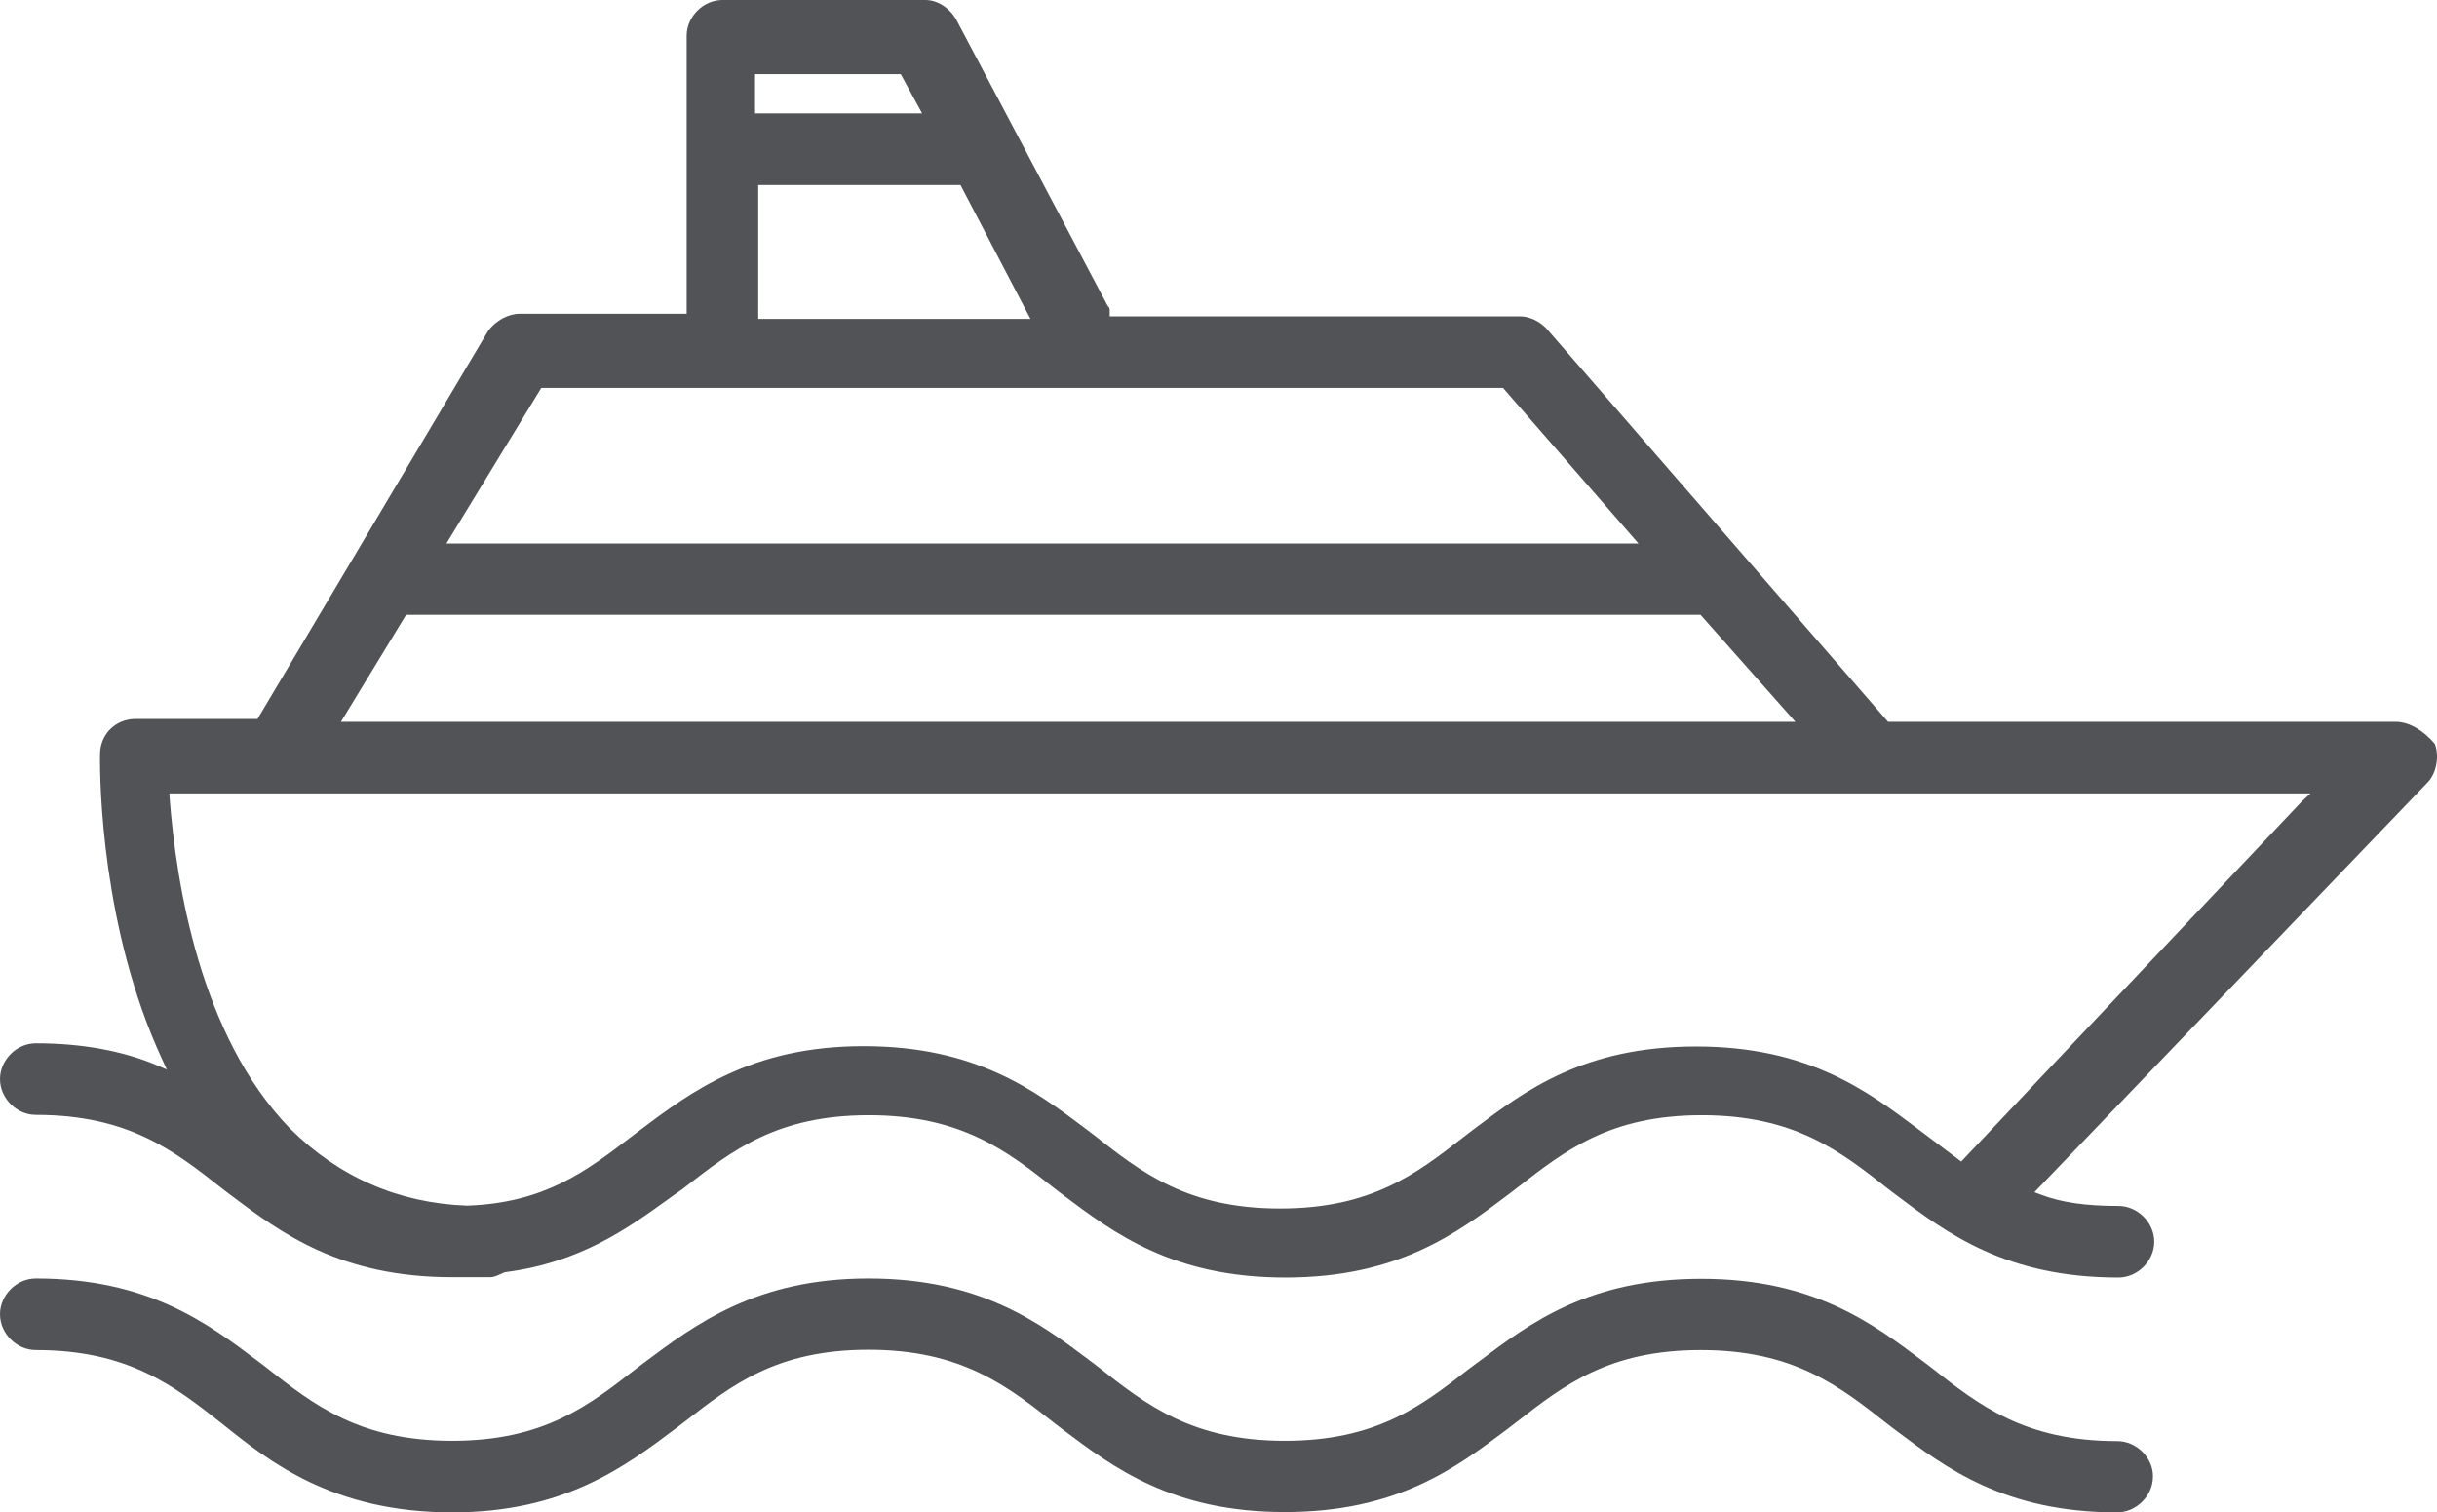 <?xml version="1.0" encoding="utf-8"?>
<!-- Generator: Adobe Illustrator 24.0.2, SVG Export Plug-In . SVG Version: 6.00 Build 0)  -->
<svg version="1.1" id="Layer_1" xmlns="http://www.w3.org/2000/svg" xmlns:xlink="http://www.w3.org/1999/xlink" x="0px" y="0px"
	 viewBox="0 0 76.27 47.33" style="enable-background:new 0 0 76.27 47.33;" xml:space="preserve">
<style type="text/css">
	.st0{filter:url(#Adobe_OpacityMaskFilter);}
	.st1{fill-rule:evenodd;clip-rule:evenodd;fill:url(#SVGID_2_);}
	.st2{opacity:0.2;mask:url(#SVGID_1_);fill-rule:evenodd;clip-rule:evenodd;fill:url(#SVGID_3_);}
	.st3{fill:#F3F3F3;}
	.st4{fill:#515356;}
	.st5{clip-path:url(#SVGID_5_);}
	.st6{fill:#FDC772;}
	.st7{opacity:0.9;fill:#FDE27E;}
	.st8{opacity:0.9;fill:#FFD270;}
	.st9{opacity:0.9;fill:#F8A25D;}
	.st10{fill:#F8A25D;}
	.st11{opacity:0.6;}
	.st12{opacity:0;fill-rule:evenodd;clip-rule:evenodd;fill:#FFFFFF;}
	.st13{opacity:0.028;fill-rule:evenodd;clip-rule:evenodd;fill:#FAFAFA;}
	.st14{opacity:0.056;fill-rule:evenodd;clip-rule:evenodd;fill:#F5F5F6;}
	.st15{opacity:0.083;fill-rule:evenodd;clip-rule:evenodd;fill:#F0F0F1;}
	.st16{opacity:0.111;fill-rule:evenodd;clip-rule:evenodd;fill:#EBEBED;}
	.st17{opacity:0.139;fill-rule:evenodd;clip-rule:evenodd;fill:#E6E6E8;}
	.st18{opacity:0.167;fill-rule:evenodd;clip-rule:evenodd;fill:#E1E1E3;}
	.st19{opacity:0.194;fill-rule:evenodd;clip-rule:evenodd;fill:#DCDCDF;}
	.st20{opacity:0.222;fill-rule:evenodd;clip-rule:evenodd;fill:#D7D7DA;}
	.st21{opacity:0.25;fill-rule:evenodd;clip-rule:evenodd;fill:#D2D2D5;}
	.st22{opacity:0.278;fill-rule:evenodd;clip-rule:evenodd;fill:#CDCDD1;}
	.st23{opacity:0.306;fill-rule:evenodd;clip-rule:evenodd;fill:#C8C8CC;}
	.st24{opacity:0.333;fill-rule:evenodd;clip-rule:evenodd;fill:#C3C3C8;}
	.st25{opacity:0.361;fill-rule:evenodd;clip-rule:evenodd;fill:#BEBEC3;}
	.st26{opacity:0.389;fill-rule:evenodd;clip-rule:evenodd;fill:#B9B9BE;}
	.st27{opacity:0.417;fill-rule:evenodd;clip-rule:evenodd;fill:#B4B4BA;}
	.st28{opacity:0.444;fill-rule:evenodd;clip-rule:evenodd;fill:#AFAFB5;}
	.st29{opacity:0.472;fill-rule:evenodd;clip-rule:evenodd;fill:#AAAAB1;}
	.st30{opacity:0.5;fill-rule:evenodd;clip-rule:evenodd;fill:#A6A6AC;}
	.st31{opacity:0.528;fill-rule:evenodd;clip-rule:evenodd;fill:#A1A1A7;}
	.st32{opacity:0.556;fill-rule:evenodd;clip-rule:evenodd;fill:#9C9CA3;}
	.st33{opacity:0.583;fill-rule:evenodd;clip-rule:evenodd;fill:#97979E;}
	.st34{opacity:0.611;fill-rule:evenodd;clip-rule:evenodd;fill:#92929A;}
	.st35{opacity:0.639;fill-rule:evenodd;clip-rule:evenodd;fill:#8D8D95;}
	.st36{opacity:0.667;fill-rule:evenodd;clip-rule:evenodd;fill:#888890;}
	.st37{opacity:0.694;fill-rule:evenodd;clip-rule:evenodd;fill:#83838C;}
	.st38{opacity:0.722;fill-rule:evenodd;clip-rule:evenodd;fill:#7E7E87;}
	.st39{opacity:0.75;fill-rule:evenodd;clip-rule:evenodd;fill:#797983;}
	.st40{opacity:0.778;fill-rule:evenodd;clip-rule:evenodd;fill:#74747E;}
	.st41{opacity:0.806;fill-rule:evenodd;clip-rule:evenodd;fill:#6F6F79;}
	.st42{opacity:0.833;fill-rule:evenodd;clip-rule:evenodd;fill:#6A6A75;}
	.st43{opacity:0.861;fill-rule:evenodd;clip-rule:evenodd;fill:#656570;}
	.st44{opacity:0.889;fill-rule:evenodd;clip-rule:evenodd;fill:#60606B;}
	.st45{opacity:0.917;fill-rule:evenodd;clip-rule:evenodd;fill:#5B5B67;}
	.st46{opacity:0.944;fill-rule:evenodd;clip-rule:evenodd;fill:#565662;}
	.st47{opacity:0.972;fill-rule:evenodd;clip-rule:evenodd;fill:#51515E;}
	.st48{fill-rule:evenodd;clip-rule:evenodd;fill:#4C4C59;}
	.st49{clip-path:url(#SVGID_7_);fill-rule:evenodd;clip-rule:evenodd;fill:url(#SVGID_8_);}
	.st50{opacity:0.9;clip-path:url(#SVGID_7_);}
	.st51{fill-rule:evenodd;clip-rule:evenodd;fill:#D1D3D4;}
	.st52{fill-rule:evenodd;clip-rule:evenodd;fill:#939598;}
	.st53{fill-rule:evenodd;clip-rule:evenodd;fill:#6D6E71;}
	.st54{fill-rule:evenodd;clip-rule:evenodd;fill:#414042;}
	.st55{fill-rule:evenodd;clip-rule:evenodd;fill:#A7A9AC;}
	.st56{filter:url(#Adobe_OpacityMaskFilter_1_);}
	.st57{fill-rule:evenodd;clip-rule:evenodd;fill:url(#SVGID_10_);}
	.st58{opacity:0.3;mask:url(#SVGID_9_);fill-rule:evenodd;clip-rule:evenodd;fill:url(#SVGID_11_);}
	.st59{filter:url(#Adobe_OpacityMaskFilter_2_);}
	.st60{fill-rule:evenodd;clip-rule:evenodd;fill:url(#SVGID_13_);}
	.st61{opacity:0.3;mask:url(#SVGID_12_);fill-rule:evenodd;clip-rule:evenodd;fill:url(#SVGID_14_);}
	.st62{filter:url(#Adobe_OpacityMaskFilter_3_);}
	.st63{fill-rule:evenodd;clip-rule:evenodd;fill:url(#SVGID_16_);}
	.st64{opacity:0.3;mask:url(#SVGID_15_);fill-rule:evenodd;clip-rule:evenodd;fill:url(#SVGID_17_);}
	.st65{filter:url(#Adobe_OpacityMaskFilter_4_);}
	.st66{fill-rule:evenodd;clip-rule:evenodd;fill:url(#SVGID_19_);}
	.st67{opacity:0.3;mask:url(#SVGID_18_);fill-rule:evenodd;clip-rule:evenodd;fill:url(#SVGID_20_);}
	.st68{filter:url(#Adobe_OpacityMaskFilter_5_);}
	.st69{fill-rule:evenodd;clip-rule:evenodd;fill:url(#SVGID_22_);}
	.st70{opacity:0.3;mask:url(#SVGID_21_);fill-rule:evenodd;clip-rule:evenodd;fill:url(#SVGID_23_);}
	.st71{filter:url(#Adobe_OpacityMaskFilter_6_);}
	.st72{fill-rule:evenodd;clip-rule:evenodd;fill:url(#SVGID_25_);}
	.st73{opacity:0.3;mask:url(#SVGID_24_);fill-rule:evenodd;clip-rule:evenodd;fill:url(#SVGID_26_);}
	.st74{filter:url(#Adobe_OpacityMaskFilter_7_);}
	.st75{fill-rule:evenodd;clip-rule:evenodd;fill:url(#SVGID_28_);}
	.st76{opacity:0.3;mask:url(#SVGID_27_);fill-rule:evenodd;clip-rule:evenodd;fill:url(#SVGID_29_);}
	.st77{filter:url(#Adobe_OpacityMaskFilter_8_);}
	.st78{fill-rule:evenodd;clip-rule:evenodd;fill:url(#SVGID_31_);}
	.st79{opacity:0.3;mask:url(#SVGID_30_);fill-rule:evenodd;clip-rule:evenodd;fill:url(#SVGID_32_);}
	.st80{filter:url(#Adobe_OpacityMaskFilter_9_);}
	.st81{fill-rule:evenodd;clip-rule:evenodd;fill:url(#SVGID_34_);}
	.st82{opacity:0.3;mask:url(#SVGID_33_);fill-rule:evenodd;clip-rule:evenodd;fill:url(#SVGID_35_);}
	.st83{filter:url(#Adobe_OpacityMaskFilter_10_);}
	.st84{fill-rule:evenodd;clip-rule:evenodd;fill:url(#SVGID_37_);}
	.st85{opacity:0.3;mask:url(#SVGID_36_);fill-rule:evenodd;clip-rule:evenodd;fill:url(#SVGID_38_);}
	.st86{filter:url(#Adobe_OpacityMaskFilter_11_);}
	.st87{fill-rule:evenodd;clip-rule:evenodd;fill:url(#SVGID_40_);}
	.st88{opacity:0.3;mask:url(#SVGID_39_);fill-rule:evenodd;clip-rule:evenodd;fill:url(#SVGID_41_);}
	.st89{filter:url(#Adobe_OpacityMaskFilter_12_);}
	.st90{fill-rule:evenodd;clip-rule:evenodd;fill:url(#SVGID_43_);}
	.st91{opacity:0.3;mask:url(#SVGID_42_);fill-rule:evenodd;clip-rule:evenodd;fill:url(#SVGID_44_);}
	.st92{filter:url(#Adobe_OpacityMaskFilter_13_);}
	.st93{fill-rule:evenodd;clip-rule:evenodd;fill:url(#SVGID_46_);}
	.st94{opacity:0.3;mask:url(#SVGID_45_);fill-rule:evenodd;clip-rule:evenodd;fill:url(#SVGID_47_);}
	.st95{filter:url(#Adobe_OpacityMaskFilter_14_);}
	.st96{fill-rule:evenodd;clip-rule:evenodd;fill:url(#SVGID_49_);}
	.st97{opacity:0.3;mask:url(#SVGID_48_);fill-rule:evenodd;clip-rule:evenodd;fill:url(#SVGID_50_);}
	.st98{filter:url(#Adobe_OpacityMaskFilter_15_);}
	.st99{fill-rule:evenodd;clip-rule:evenodd;fill:url(#SVGID_52_);}
	.st100{opacity:0.3;mask:url(#SVGID_51_);fill-rule:evenodd;clip-rule:evenodd;fill:url(#SVGID_53_);}
	.st101{filter:url(#Adobe_OpacityMaskFilter_16_);}
	.st102{fill-rule:evenodd;clip-rule:evenodd;fill:url(#SVGID_55_);}
	.st103{opacity:0.3;mask:url(#SVGID_54_);fill-rule:evenodd;clip-rule:evenodd;fill:url(#SVGID_56_);}
	.st104{filter:url(#Adobe_OpacityMaskFilter_17_);}
	.st105{fill-rule:evenodd;clip-rule:evenodd;fill:url(#SVGID_58_);}
	.st106{opacity:0.2;mask:url(#SVGID_57_);fill-rule:evenodd;clip-rule:evenodd;fill:url(#SVGID_59_);}
	.st107{filter:url(#Adobe_OpacityMaskFilter_18_);}
	.st108{fill-rule:evenodd;clip-rule:evenodd;fill:url(#SVGID_61_);}
	.st109{opacity:0.2;mask:url(#SVGID_60_);fill-rule:evenodd;clip-rule:evenodd;fill:url(#SVGID_62_);}
	.st110{filter:url(#Adobe_OpacityMaskFilter_19_);}
	.st111{fill-rule:evenodd;clip-rule:evenodd;fill:url(#SVGID_64_);}
	.st112{opacity:0.1;mask:url(#SVGID_63_);fill-rule:evenodd;clip-rule:evenodd;fill:url(#SVGID_65_);}
	.st113{fill:#FFFFFF;}
	.st114{opacity:0.35;fill:none;stroke:#515356;stroke-width:0.25;stroke-miterlimit:10;}
	.st115{fill-rule:evenodd;clip-rule:evenodd;fill:#515356;}
	.st116{fill:#515356;stroke:#515356;stroke-width:0.2;stroke-miterlimit:10;}
	.st117{fill:#515356;stroke:#515356;stroke-width:0.25;stroke-miterlimit:10;}
</style>
<g>
	<path class="st4" d="M76.2,23.28c-0.35-0.42-0.81-0.69-1.22-0.69H59.09L48.39,10.27c-0.23-0.23-0.53-0.37-0.82-0.37H34.73V9.75
		c0-0.08,0-0.11-0.04-0.15l-0.03-0.04L29.92,0.6C29.7,0.23,29.33,0,28.96,0h-6.35c-0.6,0-1.12,0.52-1.12,1.12v8.7h-5.23
		c-0.35,0-0.74,0.21-0.98,0.53L8.06,22.5H4.25c-0.64,0-1.12,0.48-1.12,1.12c-0.01,0.9,0.06,5.45,1.93,9.5l0.16,0.35l-0.35-0.15
		c-1.06-0.44-2.32-0.67-3.75-0.67c-0.6,0-1.12,0.52-1.12,1.12c0,0.6,0.52,1.12,1.12,1.12c2.91,0,4.34,1.13,5.85,2.32l0.21,0.16
		c1.62,1.22,3.46,2.6,6.98,2.6h1.18c0.14,0,0.29-0.08,0.44-0.15l0.05-0.01c2.32-0.3,3.79-1.35,5.08-2.28
		c0.15-0.11,0.29-0.21,0.44-0.31l0.09-0.07c1.48-1.15,2.88-2.25,5.75-2.25c2.91,0,4.34,1.13,5.85,2.32l0.21,0.16
		c1.62,1.22,3.46,2.6,6.98,2.6c3.52,0,5.36-1.38,6.98-2.6l0.3-0.23c1.48-1.15,2.88-2.25,5.75-2.25c2.91,0,4.34,1.13,5.85,2.32
		l0.21,0.16c1.62,1.22,3.46,2.6,6.98,2.6c0.6,0,1.12-0.52,1.12-1.12c0-0.6-0.52-1.12-1.12-1.12c-1.03,0-1.78-0.11-2.42-0.35
		l-0.21-0.08l12.34-12.86C76.25,24.17,76.35,23.66,76.2,23.28z M30.06,5.79l2.19,4.19h-8.52V5.79H30.06z M23.64,2.32h4.55l0.67,1.23
		h-5.23V2.32z M16.94,12.14h30.1l4.24,4.87H13.97L16.94,12.14z M12.71,19.24h40.51l2.97,3.35H10.67L12.71,19.24z M72.04,25.08
		L61.38,36.35l-1.33-1c-1.62-1.22-3.46-2.6-6.97-2.6c-3.52,0-5.35,1.38-6.97,2.6l-0.3,0.23c-1.48,1.15-2.88,2.24-5.75,2.24
		c-2.91,0-4.34-1.13-5.85-2.32l-0.21-0.16c-1.62-1.22-3.46-2.6-6.97-2.6c-3.51,0-5.4,1.42-7.07,2.68l-0.21,0.16
		c-1.39,1.06-2.7,2.07-5.14,2.15c-2.15-0.08-4.01-0.9-5.53-2.41c-2.83-2.91-3.57-7.72-3.77-10.33l-0.01-0.16h67.01L72.04,25.08z"/>
	<path class="st4" d="M66.27,45.1c-2.91,0-4.34-1.13-5.85-2.32l-0.21-0.16c-1.62-1.22-3.46-2.6-6.97-2.6c-3.52,0-5.35,1.38-6.97,2.6
		l-0.31,0.23c-1.48,1.15-2.88,2.24-5.75,2.24c-2.91,0-4.34-1.13-5.85-2.32l-0.21-0.16c-1.62-1.22-3.46-2.6-6.97-2.6
		c-3.51,0-5.4,1.42-7.07,2.67l-0.21,0.16c-1.48,1.15-2.88,2.25-5.75,2.25c-2.91,0-4.34-1.13-5.85-2.32l-0.21-0.16
		c-1.62-1.22-3.46-2.6-6.97-2.6c-0.6,0-1.12,0.52-1.12,1.12c0,0.6,0.52,1.12,1.12,1.12c2.91,0,4.34,1.13,5.85,2.32
		c1.46,1.17,3.45,2.76,7.18,2.76c3.51,0,5.4-1.42,7.07-2.68l0.21-0.16c1.48-1.15,2.88-2.25,5.75-2.25c2.91,0,4.34,1.13,5.85,2.32
		l0.21,0.16c1.62,1.22,3.46,2.6,6.97,2.6c3.52,0,5.35-1.38,6.97-2.6l0.3-0.23c1.48-1.15,2.88-2.24,5.75-2.24
		c2.91,0,4.34,1.13,5.85,2.32l0.21,0.16c1.62,1.22,3.46,2.6,6.97,2.6c0.6,0,1.12-0.52,1.12-1.12C67.39,45.62,66.86,45.1,66.27,45.1z
		"/>
</g>
</svg>
